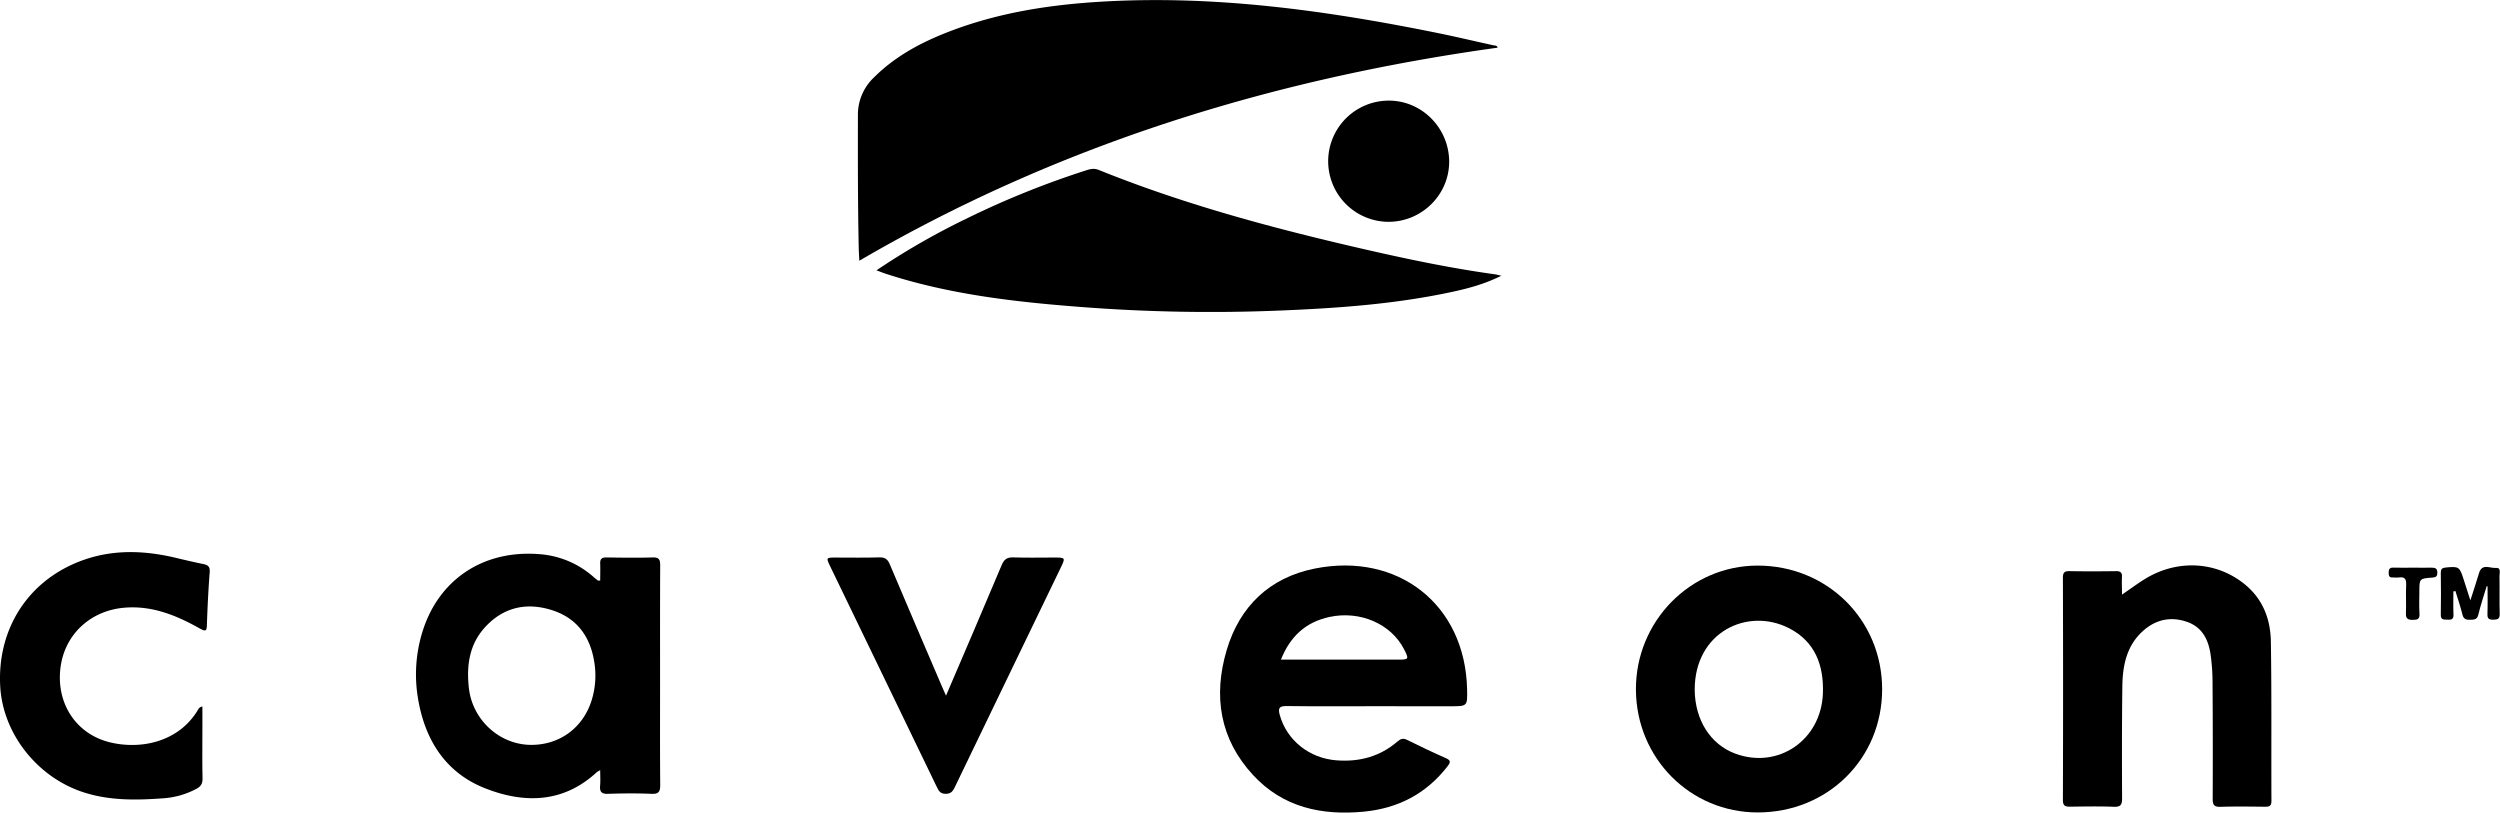 <svg width="1489px" height="484px" xmlns="http://www.w3.org/2000/svg" viewBox="0 0 1489.37 484.02"><title>Caveon logo</title><g id="Layer_2" data-name="Layer 2"><g id="Layer_1-2" data-name="Layer 1"><path d="M511.94,155.28c-.14-3-.31-5.51-.36-8-.55-26.16-.52-52.32-.48-78.49a30.52,30.52,0,0,1,9.56-22.71C534,32.76,550.38,24.36,567.84,17.86,596,7.36,625.4,2.82,655.25,1,723-3.13,789.51,6.08,855.64,19.45c11.41,2.31,22.74,5,34.11,7.5.89.2,2.09-.07,2.46,1.4C757.78,47,630.26,86.22,511.94,155.28Z"/><path d="M522.16,161a431.55,431.55,0,0,1,53.19-30.6,525.4,525.4,0,0,1,72.1-29.09c2.4-.76,4.55-1.16,7.16-.11,52,21,106,35.3,160.47,47.75,25,5.71,50.08,10.91,75.49,14.41,1,.14,1.93.43,3.83.86-10,5-19.81,7.59-29.78,9.72-33.51,7.18-67.55,9.6-101.68,11a1001.24,1001.24,0,0,1-119.39-2.14c-39.21-3-78.23-7.49-115.88-19.77C526.14,162.54,524.65,161.91,522.16,161Z"/><path d="M357.57,458.78A19.41,19.41,0,0,0,355.5,460c-19.84,18.36-43,18.74-66.2,9.69-23.77-9.26-36.17-28.83-40.28-53.67a85.78,85.78,0,0,1,2.44-39c9.62-32.07,36.89-49.84,70.54-46.88a54.52,54.52,0,0,1,31.87,13.77c.75.65,1.53,1.26,2.31,1.86.1.08.31,0,1.39.09,0-3.35.12-6.72,0-10.07-.13-2.8.9-3.79,3.75-3.75,9.16.14,18.33.27,27.48,0,4.1-.14,4.52,1.59,4.51,5-.13,23.65-.07,47.3-.07,70.95,0,19.82-.1,39.64.09,59.46,0,4-.75,5.59-5.13,5.42-8.65-.36-17.32-.3-26,0-3.89.13-5-1.27-4.68-4.89C357.77,465.14,357.57,462.31,357.57,458.78Zm-41.21-15.07c16.78.09,30.57-9.86,35.88-25.85a49.54,49.54,0,0,0,1.85-23.18c-2.26-15.08-10.09-26.22-24.7-31.05-14.86-4.92-28.71-2.38-39.89,9.4-9.86,10.38-11.68,23.15-10.18,36.74C281.43,428.85,297.58,443.62,316.36,443.71Z"/><path d="M817.86,420.68c-17.16,0-34.33.13-51.48-.1-4.41-.06-5,1.44-4,5.19,4.16,15.2,17.68,26,34,27.16,13.56,1,25.78-2.27,36.18-11.25,1.88-1.62,3.36-2.11,5.73-.94,7.6,3.77,15.26,7.43,23,10.83,3.21,1.4,2.91,2.55,1,5-12.69,16.35-29.53,25-49.91,26.93-25,2.37-48-2.54-65.76-21.71-20-21.53-23.9-47.23-15.85-74.47,7.73-26.13,25.62-43.3,52.57-48.67,49.17-9.81,89.61,21.08,90.69,72.05.21,10,.16,10-9.8,10Zm-54.75-27.76h69.75c6.51,0,6.64-.23,3.59-6.2-7.76-15.18-26.28-23.12-44.37-19.23C777.88,370.54,768.64,379.06,763.11,392.92Z"/><path d="M1121.28,410.45c.06,41.37-32.31,73.49-74.09,73.51-40.18,0-72.26-32.2-72.59-72.91s32.26-74.15,72.48-74.15C1088.62,336.89,1121.21,369.2,1121.28,410.45Zm-111.66.62c.21,17.93,9.47,32.42,24.19,37.86,25.55,9.43,51.15-8.06,52.18-35.87.62-16.62-4.57-30.86-20.12-38.83C1041.17,361.56,1009.44,376.44,1009.62,411.07Z"/><path d="M1264.18,354.18c5.3-3.6,9.77-7,14.59-9.85,19-11.21,41.51-9.78,58,3.28,11.22,8.87,15.88,21,16.1,34.59.51,31.64.19,63.29.34,94.93,0,3.17-1.43,3.45-3.93,3.43-8.83-.09-17.66-.23-26.48.05-4,.13-4.61-1.43-4.59-5q.16-34.72-.09-69.45a121.11,121.11,0,0,0-1.12-15.92c-1.22-8.87-4.81-16.51-13.87-19.73-9.73-3.47-18.79-1.57-26.48,5.35-9.83,8.86-12.12,20.77-12.27,33.17-.28,22.15-.26,44.3-.15,66.45,0,3.73-.7,5.27-4.84,5.11-8.65-.34-17.32-.19-26-.06-2.94,0-4.43-.36-4.42-4q.21-66.21,0-132.41c0-3.12,1-4,4-3.91,9.15.16,18.32.14,27.48,0,2.78-.05,3.9.77,3.7,3.66C1264,347.07,1264.18,350.24,1264.18,354.18Z"/><path d="M120.58,420.86v10.31c0,10.83-.15,21.66.08,32.48.06,3.14-1,4.83-3.66,6.24a48.73,48.73,0,0,1-19,5.59c-15.65,1.16-31.28,1.59-46.56-3C23.1,464.11,1.78,437.66.14,409c-1.85-32.55,14.76-60.27,43.65-73.08,19.94-8.85,40.36-8.56,61.09-3.61q8.25,2,16.54,3.74c2.67.57,3.75,1.68,3.51,4.76-.79,10.29-1.3,20.61-1.65,30.93-.13,3.86-.26,4.87-4.45,2.53-14-7.88-28.73-13.85-45.48-12.21-20.26,2-36.42,17-37.62,39-1.08,19.79,10.64,36.7,30.29,41.25,18.56,4.3,40.23-.67,51.44-18.69C118.1,422.57,118.56,421.16,120.58,420.86Z"/><path d="M563.58,414.39c11.3-26.42,22.35-52,33.16-77.78,1.47-3.5,3.24-4.72,7-4.59,8,.28,16,.08,24,.08,7.09,0,7.1,0,4.12,6.19q-14.75,30.54-29.49,61.07Q585.65,433.94,569,468.53c-1.19,2.48-2.25,4.43-5.74,4.34-3.3-.07-4.14-2-5.25-4.29Q526.35,403,494.65,337.48c-2.58-5.34-2.55-5.36,3.17-5.37,8.66,0,17.33.18,26-.1,3.41-.11,5,1.08,6.28,4.14,10.28,24.33,20.72,48.6,31.12,72.89C561.86,410.56,562.54,412.05,563.58,414.39Z"/><path d="M827,132.1a36.1,36.1,0,1,1,.73-72.2c19.73.16,35.78,16.73,35.61,36.78C863.12,116.28,846.78,132.2,827,132.1Z"/><path d="M1481.45,349.12c-1.7,5.68-3.63,11.3-5,17.06-.73,3-2.52,2.89-4.77,3-2.41.08-4-.27-4.69-3.11-1.14-4.72-2.77-9.33-4.19-14l-1.2.22c0,4.61-.15,9.23.06,13.83.14,3-1.51,3.1-3.73,3s-3.89.18-3.83-3c.17-8.33.1-16.67,0-25,0-2.07.7-2.86,2.85-3.07,7.89-.77,8.35-.54,10.76,7.09,1.19,3.8,2.43,7.58,4,12.49,1.93-6.05,3.64-11.09,5.14-16.2,1.78-6.08,6.63-2.83,10-3.15s2.18,3.06,2.21,4.88c.15,7.5-.08,15,.13,22.5.09,3.15-1.35,3.43-3.89,3.47s-3.5-.67-3.41-3.35c.19-5.49.06-11,.06-16.5Z"/><path d="M1437.66,338.14c3.67,0,7.33.07,11,0,2.22-.05,3.43.55,3.38,3.07,0,2.22-1,2.71-3.06,2.85-7.65.54-7.65.62-7.65,8.42,0,4.33-.23,8.67.07,13,.24,3.34-1.2,3.75-4,3.76s-4.21-.64-4.07-3.87c.24-5.65-.14-11.33.14-17,.18-3.5-.9-4.92-4.42-4.39-1.14.17-2.33-.06-3.49,0-2.06.16-2.51-.93-2.52-2.73s.31-3.21,2.68-3.14C1429.67,338.23,1433.67,338.15,1437.66,338.14Z"/></g></g></svg>